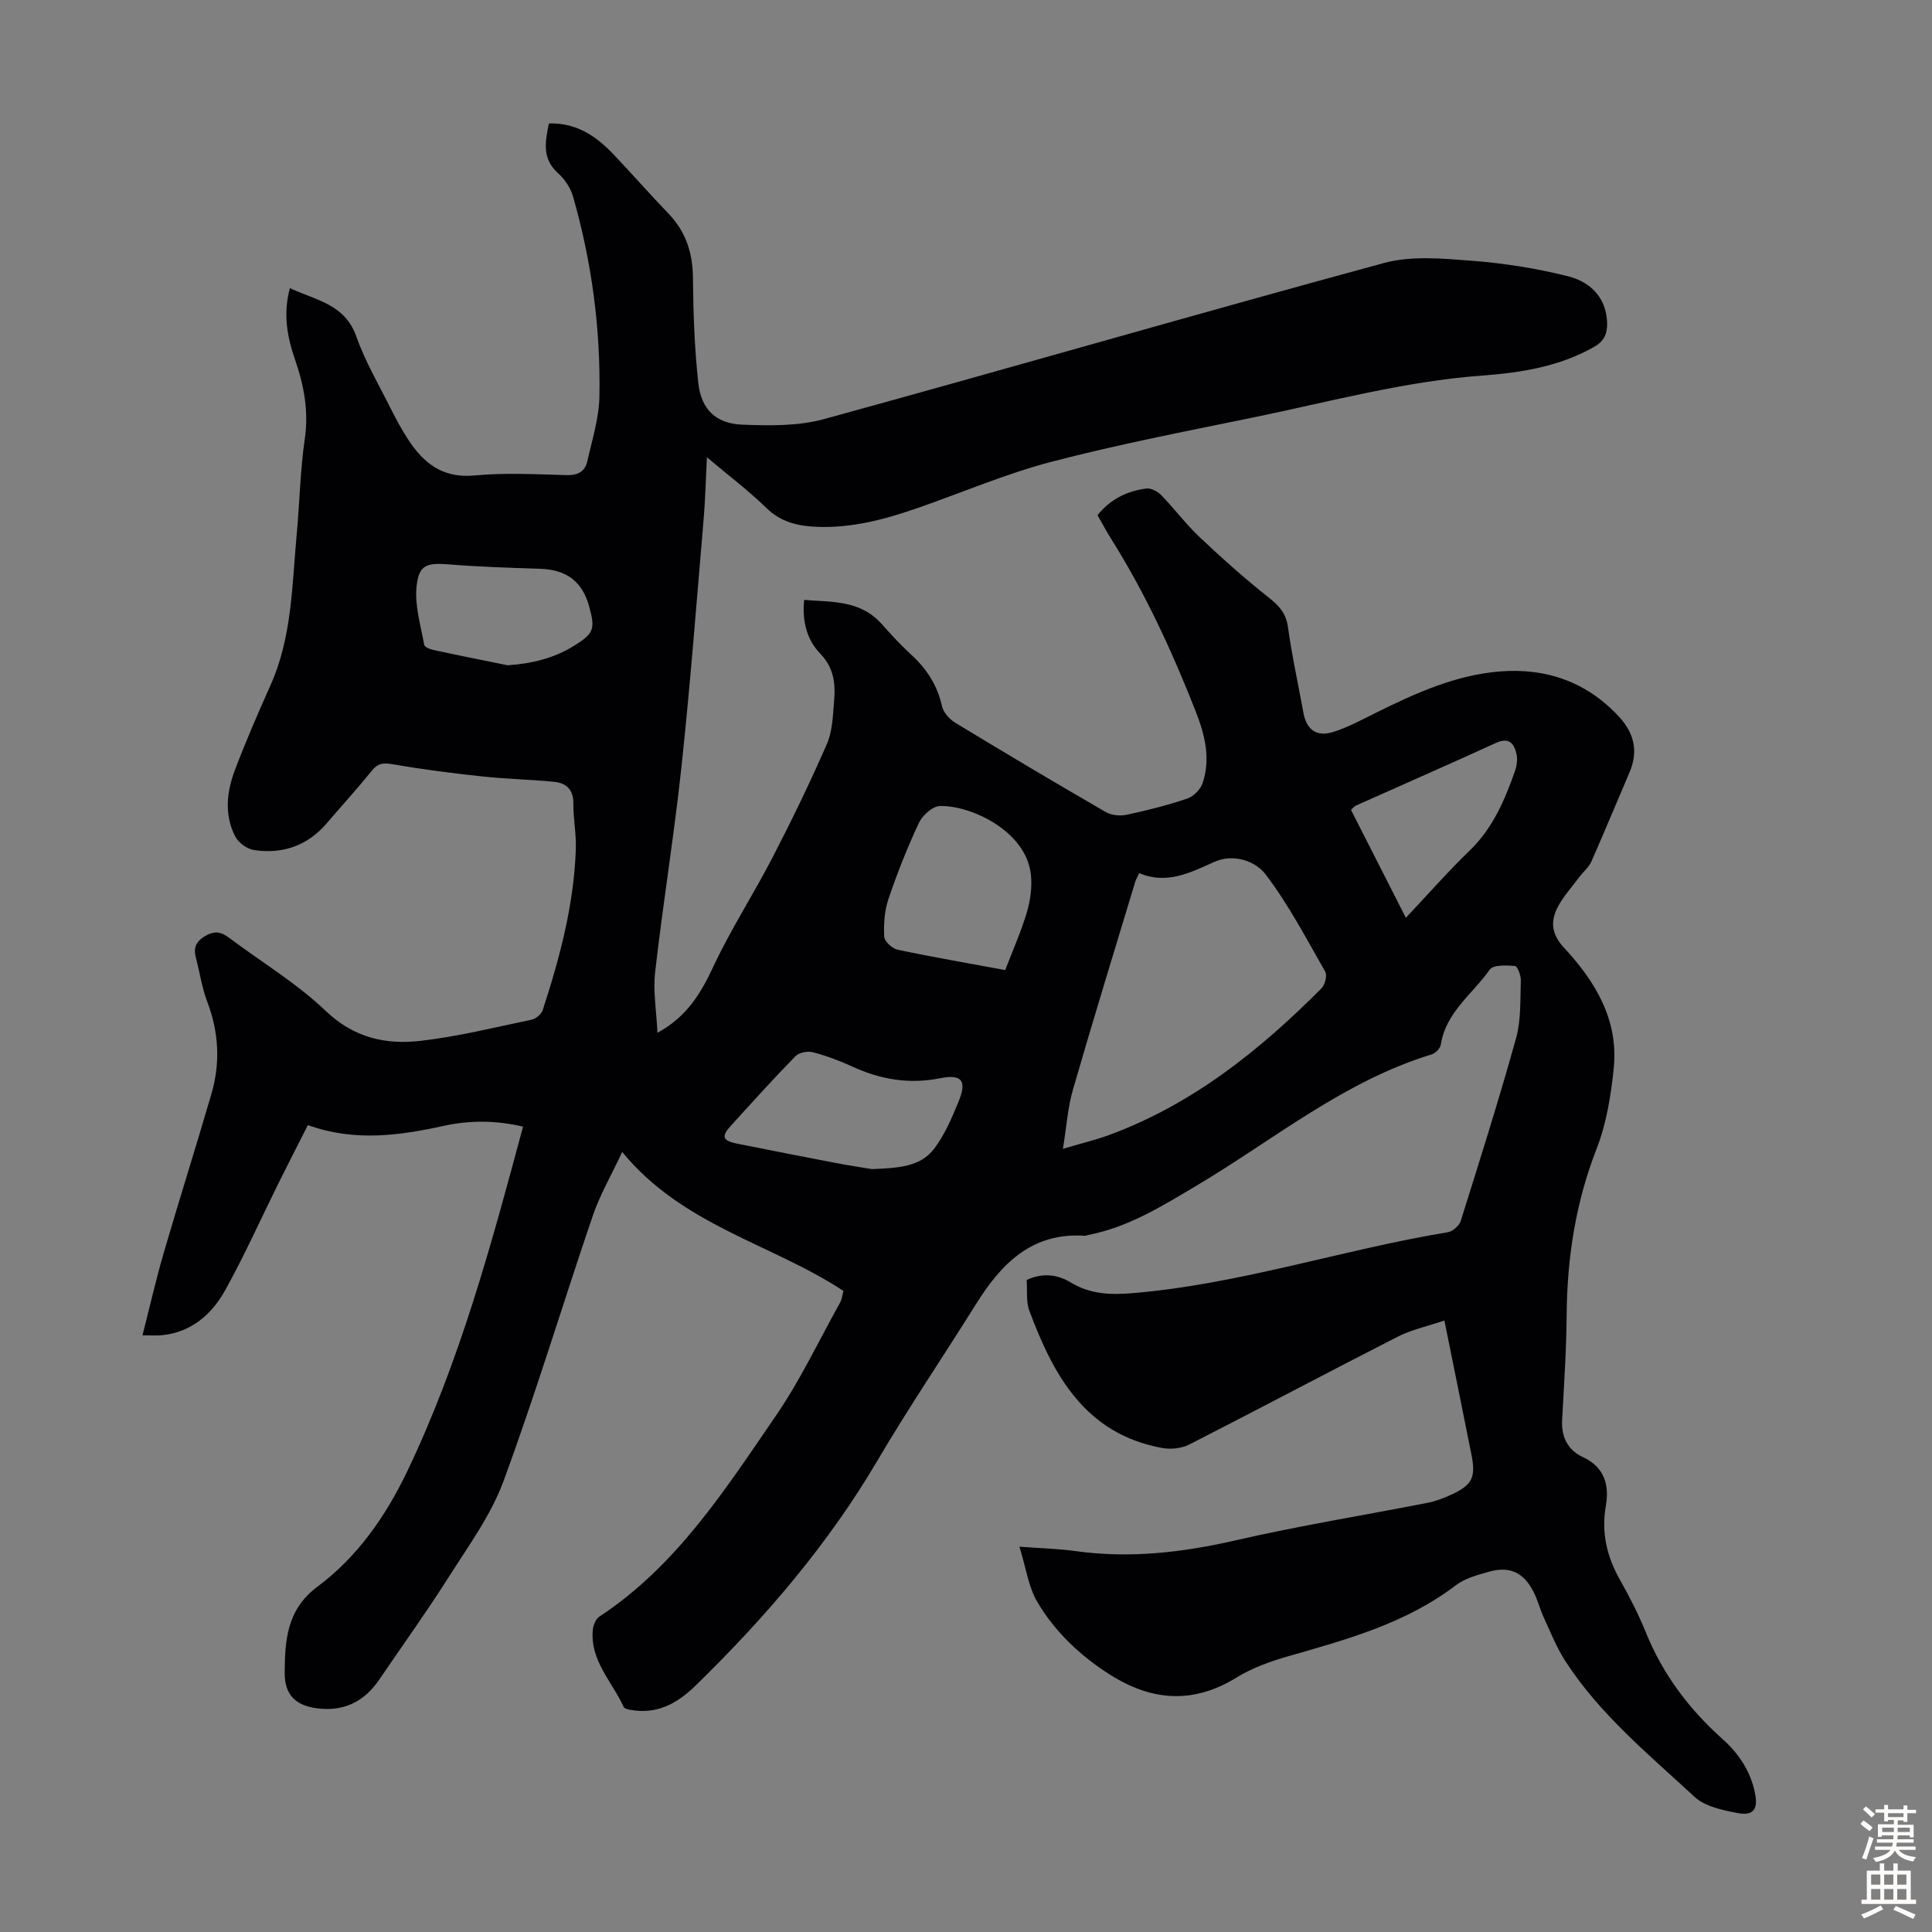 <svg enable-background="new 0 0 400 400" viewBox="0 0 400 400" xmlns="http://www.w3.org/2000/svg"><rect x="0" y="0" width="400" height="400" fill="#808080" stroke="none"/><path d="m174.63 267.27c-14.86-9.78-33.28-13.48-45.81-28.77-2.36 5.04-4.66 8.99-6.1 13.23-6.23 18.29-11.8 36.81-18.48 54.93-2.62 7.11-7.32 13.51-11.44 20.01-4.55 7.17-9.52 14.08-14.3 21.1-2.87 4.21-6.75 6.4-11.95 6.01-4.92-.36-7.65-2.51-7.61-7.46.06-6.62.38-13.05 6.79-17.82 8.26-6.15 14.13-14.58 18.59-23.89 10.86-22.71 17.4-46.88 23.97-71.35-5.51-1.31-10.99-1.35-16.34-.18-9.3 2.04-18.51 3.34-28.21-.14-2.04 4.04-4.07 7.97-6.03 11.93-3.67 7.4-7.05 14.97-11.05 22.19-2.78 5.01-6.97 8.76-13.12 9.38-1.08.11-2.18.02-4.04.02 1.52-5.95 2.77-11.47 4.35-16.9 3.22-11.05 6.7-22.02 9.92-33.07 1.87-6.41 1.55-12.77-.86-19.09-1.1-2.9-1.55-6.04-2.34-9.06-.51-1.94-.17-3.24 1.74-4.44 1.97-1.24 3.38-1.05 5.11.25 6.69 5.03 14 9.4 20 15.14 5.84 5.58 12.43 7.04 19.64 6.21 7.74-.89 15.37-2.79 23.02-4.39.88-.19 2.01-1.15 2.29-1.99 3.54-10.87 6.48-21.89 6.85-33.39.1-3.11-.54-6.25-.51-9.37.03-2.83-1.43-4.23-3.9-4.48-4.98-.51-10.01-.59-14.99-1.13-6.18-.66-12.36-1.46-18.48-2.51-1.88-.32-3.04-.29-4.3 1.27-3.03 3.74-6.27 7.29-9.4 10.95-3.99 4.65-9.12 6.41-15.03 5.54-1.45-.21-3.25-1.53-3.92-2.84-2.28-4.45-1.76-9.21-.07-13.69 2.25-5.95 4.79-11.8 7.39-17.61 4.46-9.97 4.44-20.68 5.42-31.23.61-6.57.72-13.21 1.67-19.73.84-5.77-.16-11.09-2.01-16.43-1.63-4.69-2.52-9.45-1.07-14.81 5.36 2.51 11.37 3.26 13.76 10.02 1.85 5.24 4.73 10.11 7.22 15.11 1.05 2.1 2.18 4.17 3.45 6.13 3.22 4.95 7.17 8.15 13.78 7.52 6.33-.6 12.75-.24 19.13-.07 2.31.06 3.76-.77 4.23-2.85 1-4.44 2.43-8.92 2.51-13.41.27-14.05-1.58-27.9-5.46-41.43-.51-1.78-1.73-3.59-3.12-4.84-3.37-3.04-2.64-6.51-1.88-10.28 5.73-.17 9.78 2.63 13.33 6.35 3.86 4.05 7.54 8.27 11.42 12.3 3.63 3.77 5.04 8.18 5.08 13.39.06 7.25.32 14.53 1.11 21.72.6 5.45 3.66 8.39 9.1 8.6 5.63.22 11.56.32 16.92-1.15 38.69-10.61 77.22-21.81 115.94-32.32 5.71-1.55 12.18-.93 18.23-.46 6.65.51 13.33 1.57 19.8 3.19 5.49 1.37 8.11 5.23 8.17 9.81.02 2.13-.61 3.65-2.72 4.84-7.23 4.1-15.17 5.34-23.21 5.93-16.03 1.19-31.49 5.41-47.13 8.63-14.01 2.88-28.09 5.59-41.92 9.2-9.47 2.47-18.56 6.39-27.83 9.61-6.68 2.32-13.45 4.13-20.64 3.88-4.02-.14-7.56-.93-10.64-3.93-3.72-3.62-7.9-6.77-12.29-10.48-.25 4.8-.35 9.02-.71 13.21-1.45 16.94-2.74 33.89-4.55 50.79-1.52 14.22-3.84 28.36-5.46 42.58-.46 3.99.28 8.12.48 12.58 6.32-3.46 9.09-8.42 11.67-13.92 3.6-7.66 8.25-14.82 12.14-22.35 3.99-7.72 7.79-15.54 11.26-23.5 1.17-2.67 1.24-5.89 1.5-8.88.31-3.59-.01-6.91-2.87-9.86-2.69-2.77-3.78-6.53-3.33-11.11 5.78.45 11.63.02 16.05 4.98 1.94 2.17 3.91 4.33 6.05 6.29 3.23 2.95 5.47 6.34 6.43 10.7.29 1.3 1.54 2.71 2.73 3.44 10.32 6.27 20.71 12.44 31.16 18.49 1.17.68 2.95.87 4.3.59 4.26-.91 8.5-1.98 12.62-3.37 1.29-.44 2.72-1.9 3.16-3.2 1.73-5.15.42-10.16-1.5-15.02-4.84-12.29-10.35-24.26-17.4-35.48-1.01-1.6-1.89-3.28-2.86-4.97 2.68-3.33 6.14-5.01 10.12-5.52.96-.12 2.31.6 3.05 1.35 2.73 2.81 5.09 5.99 7.92 8.67 4.62 4.36 9.37 8.61 14.35 12.55 2.14 1.7 3.58 3.22 3.98 6.08.83 5.97 2.13 11.88 3.22 17.82.64 3.47 2.72 5.03 6.19 3.93 3.06-.97 5.94-2.55 8.83-3.98 8.15-4.03 16.44-7.8 25.6-8.54 9.64-.78 18.1 2.17 24.78 9.45 3.09 3.37 3.95 7.15 2.1 11.45-2.65 6.16-5.2 12.36-7.91 18.49-.52 1.17-1.64 2.06-2.43 3.12-1.59 2.14-3.46 4.14-4.63 6.49-1.42 2.85-1.13 5.47 1.39 8.17 6.48 6.96 11.33 14.95 10.32 24.94-.57 5.63-1.5 11.44-3.54 16.68-4.34 11.13-6.11 22.53-6.21 34.37-.06 7.27-.54 14.54-.94 21.8-.2 3.54 1.22 6.28 4.29 7.69 4.56 2.09 5.48 5.91 4.77 10.03-.98 5.64.19 10.57 2.94 15.43 1.98 3.5 3.82 7.11 5.33 10.83 3.52 8.68 8.94 15.89 15.88 22.09 3.39 3.03 5.86 6.73 6.75 11.33.61 3.17-.35 4.61-3.58 4-3.11-.59-6.77-1.34-8.95-3.35-9.5-8.8-19.64-17.09-26.77-28.13-1.8-2.78-3.04-5.94-4.44-8.97-.79-1.72-1.25-3.6-2.1-5.29-2.07-4.1-4.98-5.46-9.35-4.21-2.35.67-4.9 1.35-6.78 2.79-10.32 7.86-22.47 11.2-34.63 14.67-3.72 1.06-7.51 2.42-10.79 4.44-8.97 5.52-17.53 4.86-26.16-.6-6.16-3.9-11.38-8.84-15.06-15.05-1.85-3.12-2.34-7.05-3.7-11.45 4.57.34 8.1.42 11.56.9 11.24 1.57 22.18.31 33.2-2.22 13.17-3.03 26.53-5.18 39.8-7.78 1.63-.32 3.22-.94 4.74-1.63 4.45-2.04 5.22-3.57 4.28-8.32-1.81-9.08-3.66-18.15-5.6-27.78-3.44 1.17-6.76 1.87-9.67 3.35-14.44 7.36-28.75 14.98-43.19 22.34-1.6.81-3.84 1.02-5.63.69-15.85-2.93-22.45-14.99-27.45-28.42-.71-1.9-.39-4.18-.55-6.36 3.32-1.53 6.37-1.15 9.13.52 3.96 2.4 8.07 2.6 12.58 2.23 22.3-1.82 43.54-9.01 65.48-12.63 1.02-.17 2.37-1.35 2.68-2.34 3.95-12.58 7.93-25.15 11.46-37.85 1.05-3.78.84-7.94.98-11.93.04-1.04-.71-2.98-1.21-3.01-1.77-.13-4.52-.27-5.23.76-3.53 5.04-9.09 8.81-10.12 15.51-.12.77-1.08 1.79-1.86 2.03-18.22 5.55-32.73 17.68-48.73 27.19-7.06 4.19-14.14 8.63-22.45 10.21-.22.04-.44.18-.65.16-10.93-.74-17.29 5.73-22.53 14.12-6.75 10.81-13.92 21.37-20.38 32.35-10.25 17.43-23.25 32.56-37.63 46.6-3.47 3.39-7.41 5.82-12.55 5.23-.85-.1-2.18-.25-2.42-.77-2.36-5.2-6.95-9.55-6.38-15.88.09-.97.58-2.28 1.32-2.77 16-10.51 26.06-26.28 36.55-41.56 5.1-7.42 8.98-15.68 13.38-23.58.35-.65.41-1.46.65-2.32zm45.44-29.42c3.99-1.18 6.81-1.85 9.51-2.84 17.27-6.35 31.24-17.54 44.02-30.39.73-.73 1.22-2.67.77-3.45-3.91-6.85-7.6-13.91-12.35-20.15-2.14-2.81-6.71-4.33-10.6-2.58-5.04 2.27-9.87 4.74-15.56 2.33-.4.86-.69 1.34-.84 1.85-4.32 14.31-8.73 28.59-12.87 42.95-1.07 3.65-1.32 7.55-2.08 12.28zm-39.55 4.2c5.38-.23 9.99-.42 12.86-4.19 2.19-2.88 3.68-6.37 5.07-9.76 1.78-4.33.73-5.77-3.83-4.86-6.43 1.28-12.34.26-18.18-2.43-2.62-1.21-5.37-2.23-8.16-2.96-1.08-.28-2.86.07-3.6.83-4.6 4.71-9.01 9.61-13.44 14.48-1.94 2.13-1.61 3.02 1.32 3.61 6.78 1.35 13.56 2.69 20.35 3.99 2.83.55 5.7.97 7.61 1.29zm27.6-41.21c1.56-4.09 3.3-7.96 4.49-12 .73-2.48 1.11-5.25.82-7.81-1.01-9.05-12.54-14.35-18.86-14.15-1.52.05-3.6 1.95-4.33 3.51-2.4 5.12-4.5 10.42-6.31 15.78-.82 2.43-.99 5.19-.86 7.77.05.98 1.67 2.46 2.79 2.69 7.32 1.55 14.69 2.81 22.26 4.21zm-103.02-63.1c5.07-.34 9.67-1.48 13.87-4.11 3.98-2.5 4.28-3.4 3.04-7.97-1.43-5.28-4.69-7.72-10.21-7.9-6.25-.21-12.51-.39-18.74-.9-4.67-.38-6.36.01-6.82 4.61-.4 3.93.88 8.05 1.59 12.06.08.45 1.21.89 1.91 1.04 5.11 1.11 10.24 2.13 15.36 3.17zm185.97 52.28c4.63-4.92 8.75-9.61 13.22-13.93 4.75-4.59 7.22-10.36 9.34-16.37.39-1.11.6-2.46.35-3.58-.49-2.18-1.51-3.58-4.27-2.32-9.62 4.41-19.33 8.64-28.99 12.97-.37.16-.63.55-1.01.89 3.73 7.34 7.42 14.59 11.36 22.34z" fill="#010104"/><g fill="#fcfbfa"><path d="m385.2 377.6.6-.7c.6.4 1.3.9 1.9 1.5l-.6.7c-.8-.5-1.4-1-1.9-1.5zm.3 7.1c.6-1.4 1.1-2.9 1.5-4.5.3.1.6.3.9.4-.5 1.4-1 2.9-1.5 4.4zm.2-10.1.6-.6c.7.5 1.3 1.1 1.9 1.6l-.7.7c-.6-.6-1.2-1.2-1.8-1.7zm8.4-.8h.8v.9h1.8v.7h-1.8v1.8h-.8v-.3h-1.2v.9h3.3v2.6h-.8v-.4h-2.5c0 .3 0 .6-.1.8h3.4v.7h-3.5c0 .3-.1.6-.1.8h4v.7h-3.5c.7.9 1.9 1.3 3.6 1.5-.2.2-.4.5-.6.9-1.9-.3-3.2-1.1-3.8-2.3-.5 1.1-1.8 2-3.9 2.4-.2-.3-.4-.5-.6-.8 1.9-.4 3.1-.9 3.6-1.7h-3.2v-.7h3.5c.1-.2.1-.5.2-.8h-3.3v-.7h3.4c0-.2 0-.5 0-.8h-2.4v.3h-.8v-2.6h3.3v-.9h-1.2v.3h-.8v-1.8h-1.8v-.7h1.8v-.9h.8v.9h3.2zm-4.4 5.5h2.4c0-.3 0-.6 0-.9h-2.4zm1.2-3.1h3.2v-.8h-3.2zm4.4 2.2h-2.4v.9h2.5v-.9z"/><path d="m389.2 385.8h.9v1.5h1.9v-1.5h.9v1.5h2.7v6h1.1v.9h-11.3v-.9h1.1v-6h2.7zm.2 8.7.5.8c-1.2.6-2.5 1.3-4 1.9-.2-.3-.3-.6-.6-.8 1.6-.6 3-1.3 4.1-1.9zm-2-4.3h1.9v-2.1h-1.9zm0 3.1h1.9v-2.2h-1.9zm2.7-3.1h1.9v-2.1h-1.9zm0 3.1h1.9v-2.2h-1.9zm2.4 1.3c1.4.6 2.7 1.2 4.1 1.8l-.5.9c-1.5-.7-2.8-1.4-4.1-1.9zm2.2-6.5h-1.9v2.1h1.9zm-1.9 5.2h1.9v-2.2h-1.9z"/></g></svg>